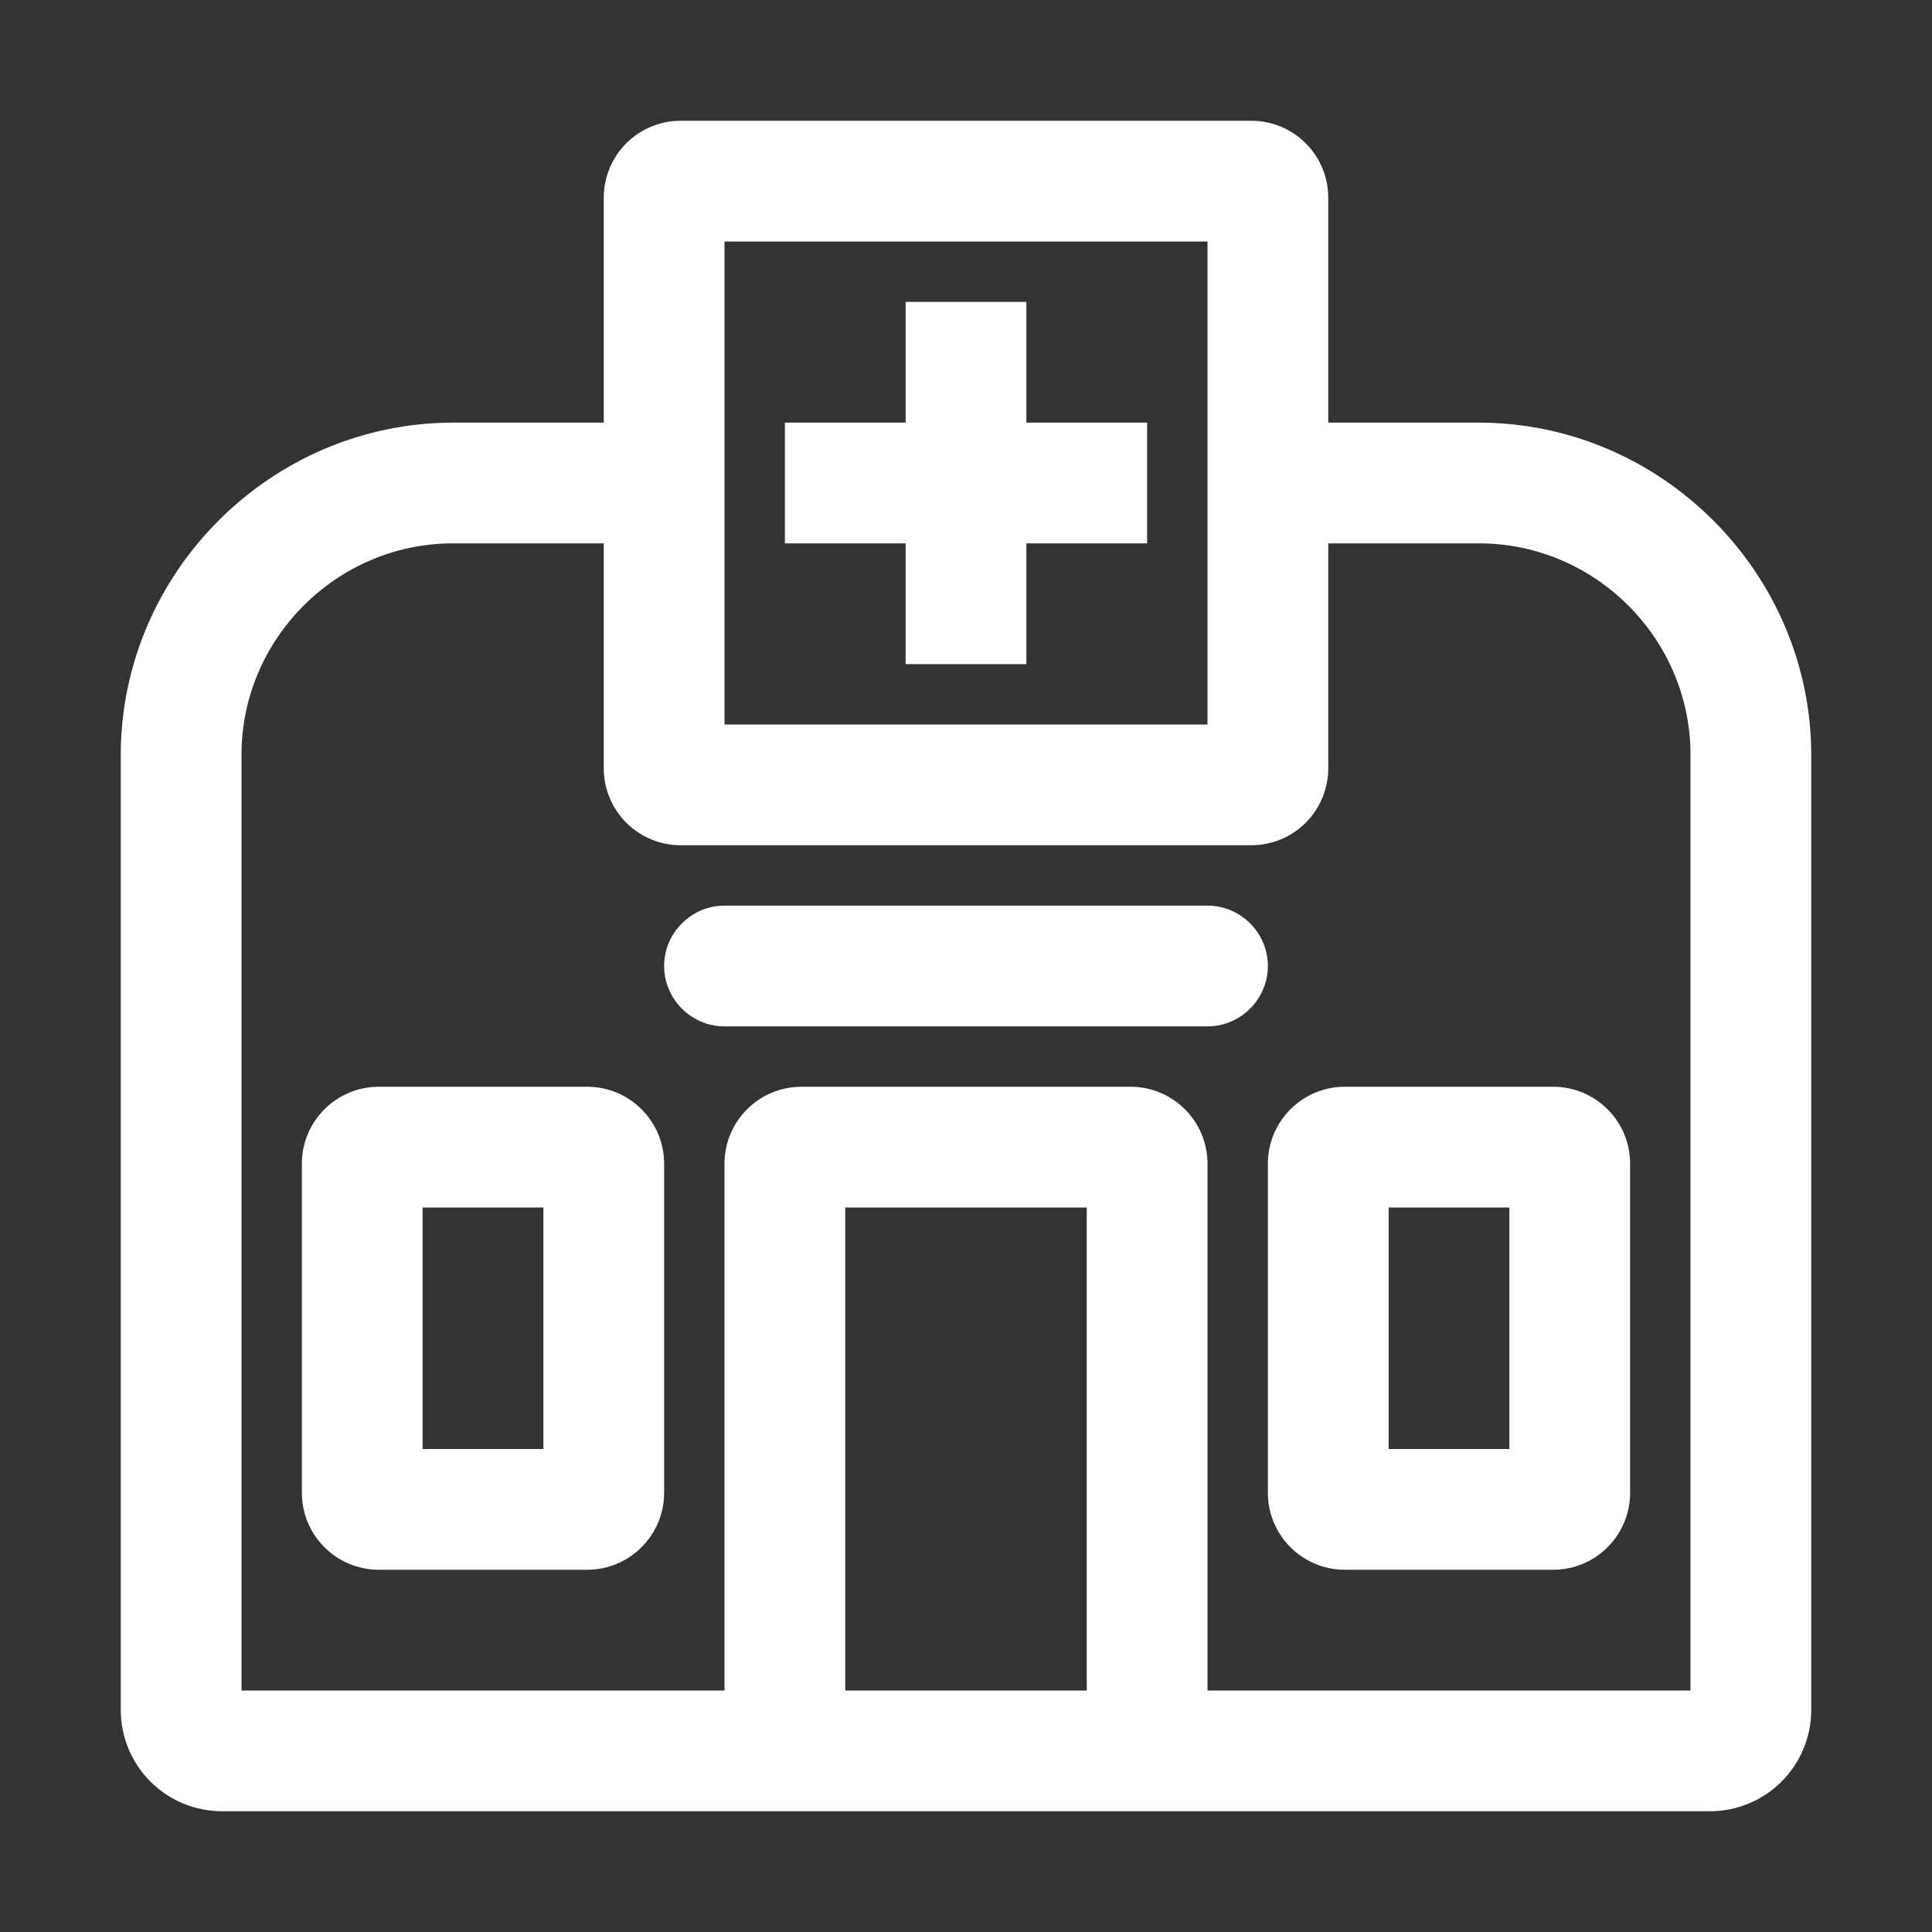 <?xml version="1.0" encoding="UTF-8"?> <svg xmlns="http://www.w3.org/2000/svg" width="100" height="100" viewBox="0 0 100 100" fill="none"><rect x="0" y="0" width="100" height="100" fill="#333333" stroke="none"/><path d="M46.875 34.375H53.125V28.125H59.375V21.875H53.125V15.625H46.875V21.875H40.625V28.125H46.875V34.375Z" fill="white"></path><path d="M76.562 21.875H68.75V10.234C68.75 9.178 68.331 8.162 67.584 7.416C66.838 6.669 65.822 6.25 64.766 6.25C57.559 6.25 42.441 6.25 35.234 6.25C34.178 6.25 33.163 6.669 32.416 7.416C31.669 8.162 31.25 9.178 31.25 10.234V21.875H23.438C14.016 21.891 6.266 29.641 6.25 39.062V88.506C6.25 89.897 6.803 91.231 7.787 92.216C8.769 93.197 10.103 93.75 11.494 93.75H88.506C89.897 93.75 91.231 93.197 92.213 92.216C93.197 91.231 93.75 89.897 93.75 88.506C93.75 74.819 93.75 39.062 93.75 39.062C93.734 29.641 85.984 21.891 76.562 21.875ZM37.5 12.5H62.5V37.5H37.5V12.5ZM56.25 87.5H43.75V62.5H56.25V87.5ZM87.5 87.5H62.5V60.234C62.5 58.034 60.716 56.25 58.516 56.25C53.847 56.25 46.153 56.25 41.484 56.25C39.284 56.25 37.5 58.034 37.5 60.234V87.5H12.5V39.062C12.5 33.062 17.438 28.125 23.438 28.125H31.25V39.766C31.25 40.822 31.669 41.837 32.416 42.584C33.163 43.331 34.178 43.75 35.234 43.75H64.766C65.822 43.75 66.838 43.331 67.584 42.584C68.331 41.837 68.75 40.822 68.75 39.766C68.75 35.138 68.75 28.125 68.75 28.125H76.562C82.562 28.125 87.5 33.062 87.5 39.062V87.5Z" fill="white"></path><path d="M65.625 77.266C65.625 79.466 67.409 81.25 69.609 81.25H80.391C82.591 81.25 84.375 79.466 84.375 77.266C84.375 72.597 84.375 64.903 84.375 60.234C84.375 58.034 82.591 56.25 80.391 56.25C77.216 56.25 72.784 56.25 69.609 56.25C67.409 56.25 65.625 58.034 65.625 60.234V77.266ZM71.875 62.5H78.125V75H71.875V62.5Z" fill="white"></path><path d="M15.625 77.266C15.625 79.466 17.409 81.25 19.609 81.25H30.391C32.591 81.25 34.375 79.466 34.375 77.266C34.375 72.597 34.375 64.903 34.375 60.234C34.375 58.034 32.591 56.25 30.391 56.25C27.216 56.25 22.784 56.25 19.609 56.25C17.409 56.25 15.625 58.034 15.625 60.234V77.266ZM21.875 62.5H28.125V75H21.875V62.5Z" fill="white"></path><path d="M62.5 46.875H37.5C35.784 46.875 34.375 48.284 34.375 50C34.375 51.716 35.784 53.125 37.5 53.125H62.5C64.216 53.125 65.625 51.716 65.625 50C65.625 48.284 64.216 46.875 62.5 46.875Z" fill="white"></path></svg> 